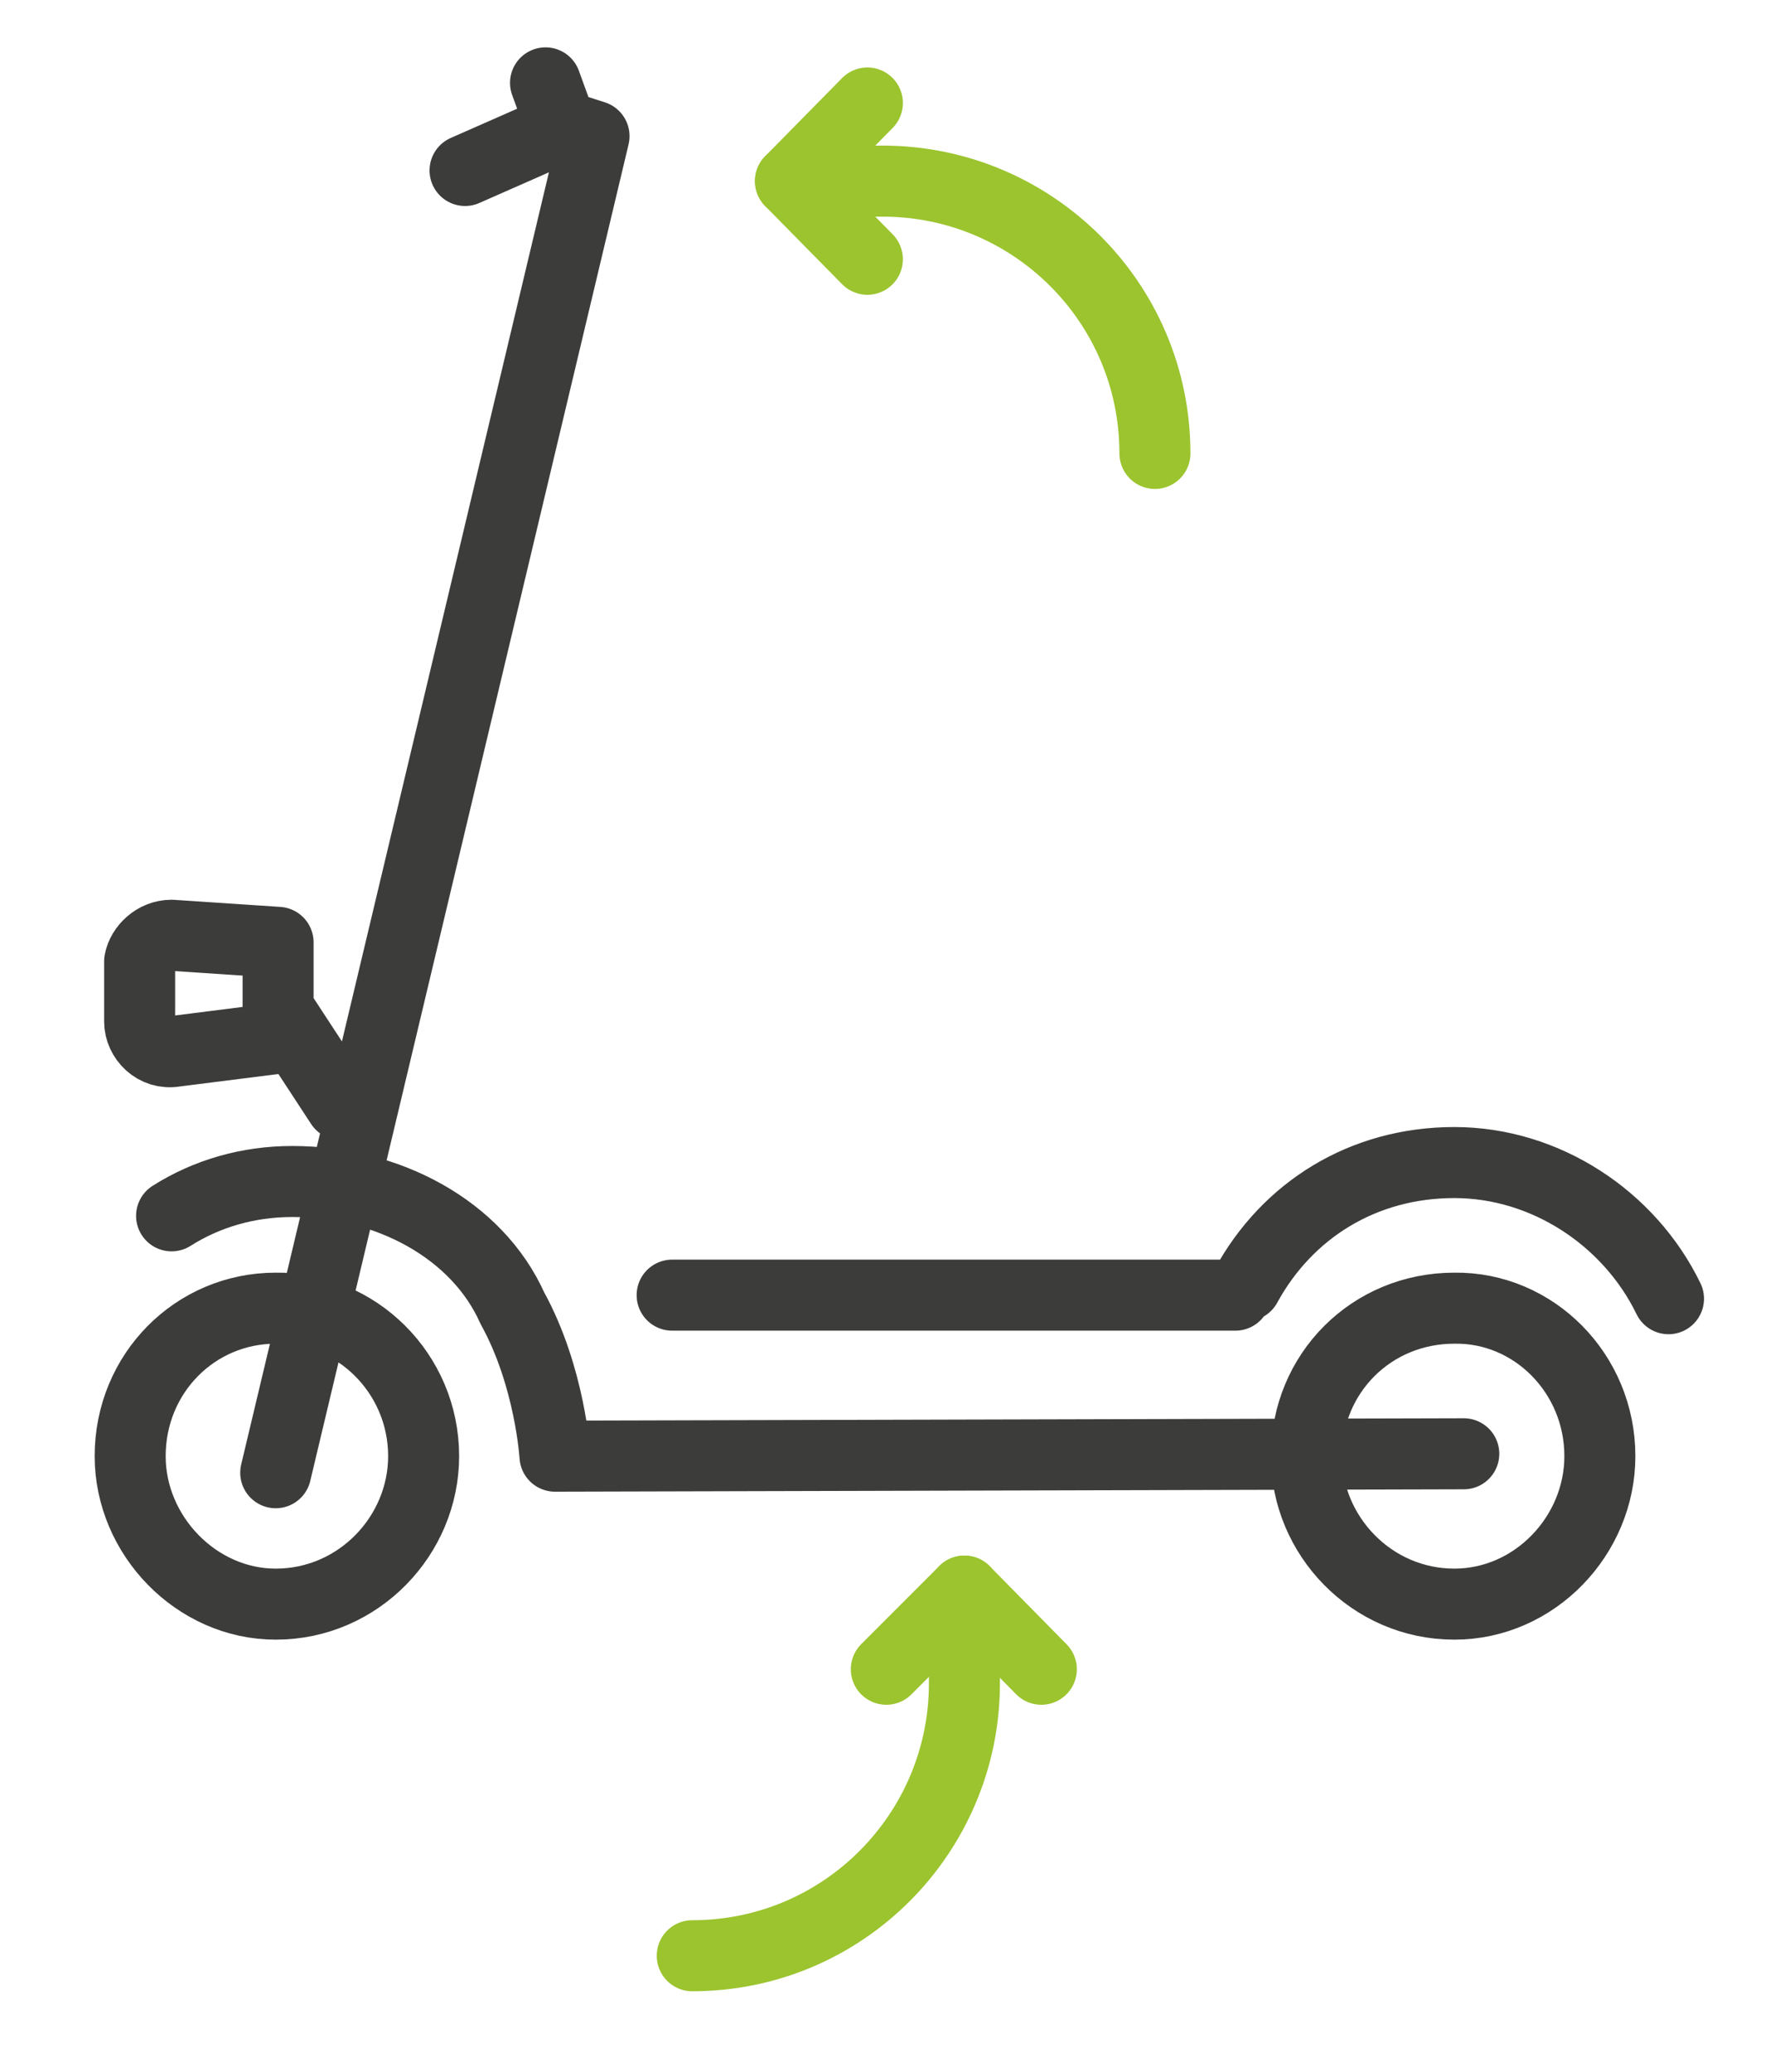<svg xmlns="http://www.w3.org/2000/svg" width="150" height="175"><g fill="none" stroke="#9BC42E" stroke-width="6" stroke-linecap="round" stroke-linejoin="round" stroke-miterlimit="10"><path d="M66.8 15.3h7.8c12.6 0 23 10.2 23 23"/><path d="M73.3 8.7l-6.5 6.6 6.5 6.6"/></g><path fill="none" stroke="#3C3C3B" stroke-width="6" stroke-linecap="round" stroke-linejoin="round" stroke-miterlimit="10" d="M28.8 93.3h0l-5.3-8.1m-9-6.2h0l9 .6v8.1l-8.7 1.1c-1.7.3-3-1.1-3-2.5v-5.1c.2-1.1 1.3-2.2 2.7-2.2zM46.1 7h0l1.2 3.3m57.1 99.1h0-47.6m48.5-.8h0c3.5-6.4 9.9-10.4 17.6-10.4s14.8 4.7 18.1 11.5m-5.8 13.3h0c0 6.7-5.5 12.5-12.3 12.5-7 0-12.5-5.8-12.5-12.5 0-7 5.5-12.5 12.5-12.5 6.7-.1 12.3 5.5 12.3 12.5zm-99.4 0h0c0 6.7-5.5 12.5-12.5 12.5-6.7 0-12.3-5.8-12.3-12.5 0-7 5.5-12.5 12.3-12.5 6.8-.1 12.5 5.5 12.5 12.5zm11.1 0s-.4-6.7-3.6-12.5c-3-6.7-10.6-10.7-18.6-10.7-3.7 0-7.2 1-10.2 2.9h0m109.2 20.1h0l-76.8.2M39.3 14.4h0l8.4-3.7 2.5.8-26.9 112.9"/><g fill="none" stroke="#9BC42E" stroke-width="6" stroke-linecap="round" stroke-linejoin="round" stroke-miterlimit="10"><path d="M81.5 134.4v7.8c0 12.6-10.2 23-23 23"/><path d="M88 141l-6.5-6.6-6.6 6.6"/></g></svg>